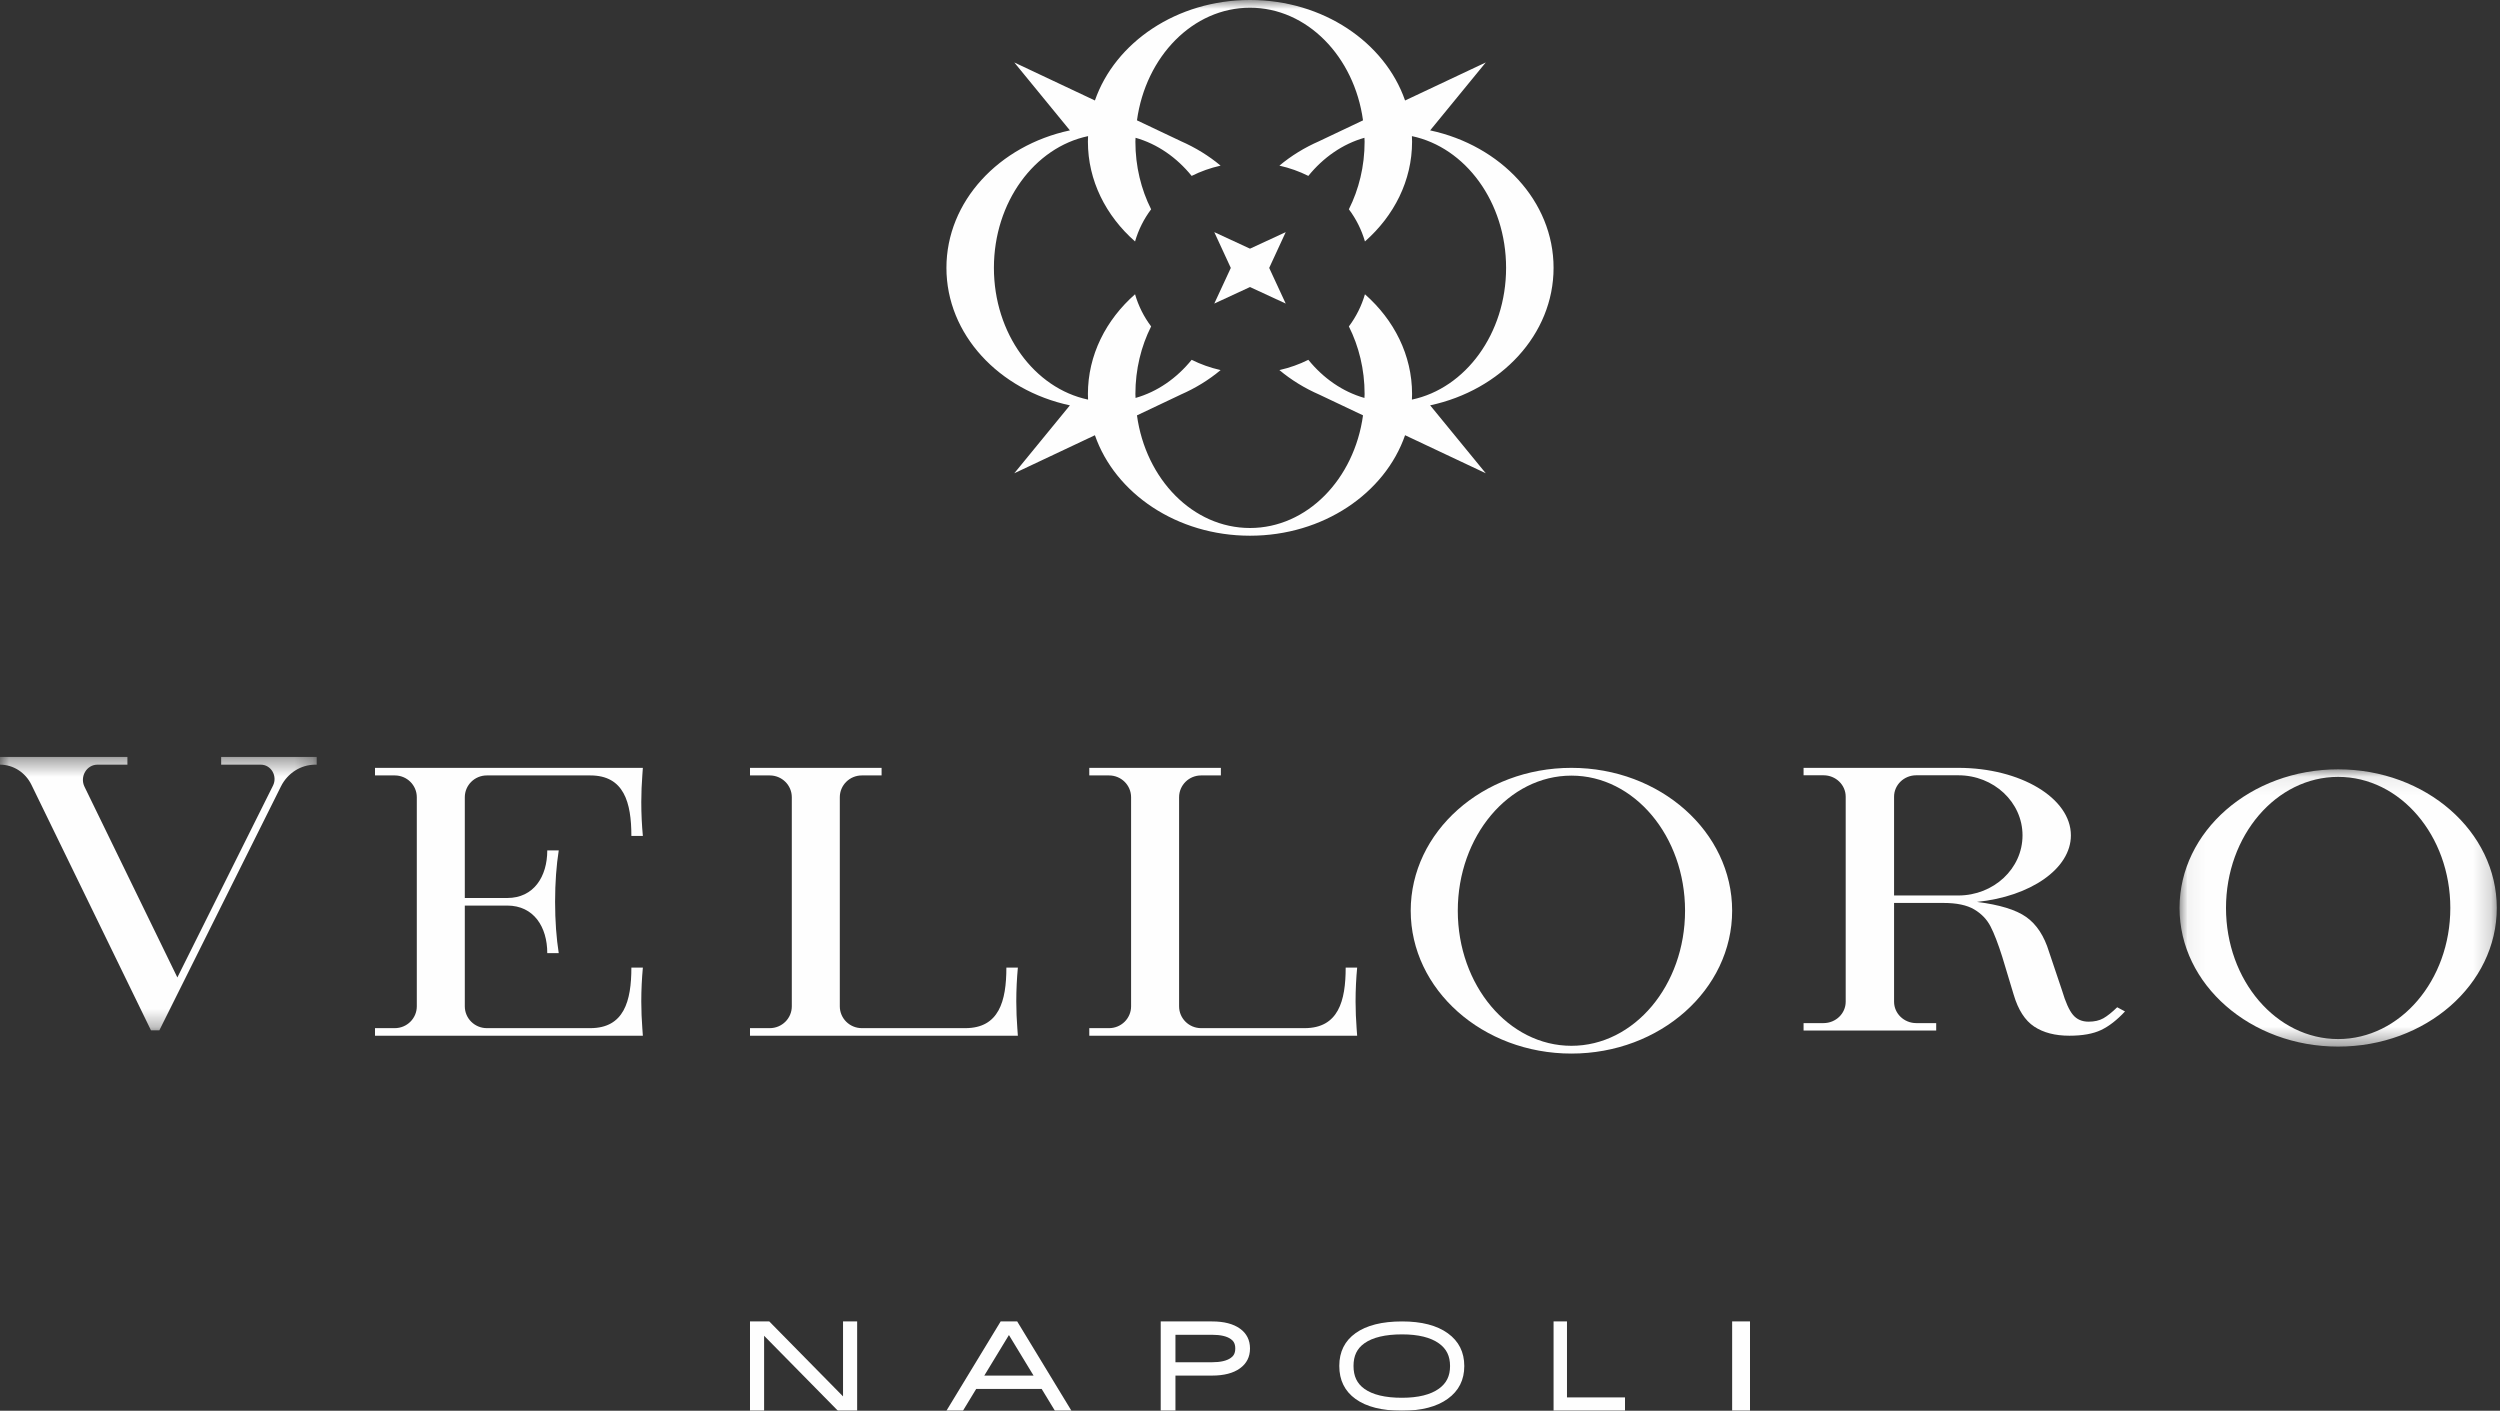 <?xml version="1.0" encoding="UTF-8"?>
<svg width="140px" height="79px" viewBox="0 0 140 79" version="1.1" xmlns="http://www.w3.org/2000/svg" xmlns:xlink="http://www.w3.org/1999/xlink">
    <rect x="0" y="0" width="140" height="79" fill="#333333" stroke="none"/>
    <!-- Generator: Sketch 55.2 (78181) - https://sketchapp.com -->
    <title>Logo</title>
    <desc>Created with Sketch.</desc>
    <defs>
        <polygon id="path-1" points="0.054 0.083 17.82 0.083 17.82 15.61 0.054 15.61"></polygon>
        <polygon id="path-3" points="0 0.387 17.736 0.387 17.736 15.699 0 15.699"></polygon>
        <polygon id="path-5" points="0 80 140 80 140 0 0 0"></polygon>
    </defs>
    <g id="Main-Pages" stroke="none" stroke-width="1" fill="none" fill-rule="evenodd">
        <g id="Home-Page" transform="translate(-730, -6936)">
            <g id="Footer" transform="translate(0, 6876)">
                <g id="Logo" transform="translate(730, 60)">
                    <path d="M57,54.194 L57,54.186 L56.357,54.186 L56.357,54.187 C56.357,56.059 55.947,57.576 54.058,57.576 L48.263,57.576 C47.581,57.576 47.029,57.029 47.029,56.354 L47.029,44.646 C47.029,43.971 47.581,43.424 48.263,43.424 L49.369,43.424 L49.369,43 L42,43 L42,43.424 L43.107,43.424 C43.789,43.424 44.341,43.971 44.341,44.646 L44.341,56.354 C44.341,57.029 43.789,57.576 43.107,57.576 L42,57.576 L42,58 L56.357,58 L57,58 L57,57.994 L56.97,57.576 C56.936,57.105 56.912,56.616 56.912,56.094 C56.912,55.418 56.945,54.782 57,54.194" id="Fill-1" fill="#FEFEFE"></path>
                    <path d="M76,54.194 L76,54.186 L75.358,54.186 L75.358,54.187 C75.358,56.059 74.947,57.576 73.058,57.576 L67.262,57.576 C66.581,57.576 66.029,57.029 66.029,56.354 L66.029,44.646 C66.029,43.971 66.581,43.424 67.262,43.424 L68.369,43.424 L68.369,43 L61,43 L61,43.424 L62.107,43.424 C62.789,43.424 63.341,43.971 63.341,44.646 L63.341,56.354 C63.341,57.029 62.789,57.576 62.107,57.576 L61,57.576 L61,58 L75.358,58 L76,58 L76,57.994 L75.97,57.576 C75.936,57.105 75.912,56.616 75.912,56.094 C75.912,55.418 75.945,54.782 76,54.194" id="Fill-3" fill="#FEFEFE"></path>
                    <g id="Group-7" transform="translate(122, 43)">
                        <mask id="mask-2" fill="white">
                            <use xlink:href="#path-1"></use>
                        </mask>
                        <g id="Clip-6"></g>
                        <path d="M8.937,15.188 C5.468,15.188 2.656,11.901 2.656,7.846 C2.656,3.792 5.468,0.505 8.937,0.505 C12.406,0.505 15.218,3.792 15.218,7.846 C15.218,11.901 12.406,15.188 8.937,15.188 M8.937,0.083 C4.031,0.083 0.054,3.558 0.054,7.846 C0.054,12.134 4.031,15.61 8.937,15.61 C13.843,15.61 17.82,12.134 17.82,7.846 C17.82,3.558 13.843,0.083 8.937,0.083" id="Fill-5" fill="#FEFEFE" mask="url(#mask-2)"></path>
                    </g>
                    <path d="M88,58.565 C84.485,58.565 81.636,55.178 81.636,51 C81.636,46.822 84.485,43.435 88,43.435 C91.515,43.435 94.363,46.822 94.363,51 C94.363,55.178 91.515,58.565 88,58.565 M88,43 C83.029,43 79,46.582 79,51 C79,55.418 83.029,59 88,59 C92.971,59 97,55.418 97,51 C97,46.582 92.971,43 88,43" id="Fill-8" fill="#FEFEFE"></path>
                    <path d="M35.357,43 L35.357,43 L21,43 L21,43.424 L22.108,43.424 C22.789,43.424 23.341,43.971 23.341,44.646 L23.341,56.354 C23.341,57.029 22.789,57.576 22.108,57.576 L21,57.576 L21,58 L35.357,58 L36,58 L36,57.995 L35.97,57.576 C35.936,57.105 35.912,56.616 35.912,56.094 C35.912,55.418 35.945,54.782 36,54.194 L36,54.187 L35.357,54.187 L35.357,54.188 C35.357,56.059 34.947,57.576 33.058,57.576 L27.262,57.576 C26.581,57.576 26.029,57.029 26.029,56.354 L26.029,50.712 L28.405,50.712 C29.891,50.712 30.647,51.906 30.647,53.377 L31.289,53.377 L31.289,53.373 C31.16,52.56 31.085,51.57 31.085,50.5 C31.085,49.429 31.16,48.441 31.289,47.628 L31.289,47.622 L30.647,47.622 C30.647,49.094 29.89,50.288 28.404,50.288 L26.029,50.288 L26.029,44.646 C26.029,43.971 26.581,43.424 27.262,43.424 L33.058,43.424 C34.948,43.424 35.357,44.942 35.357,46.813 L36,46.813 L36,46.807 C35.945,46.22 35.912,45.583 35.912,44.907 C35.912,44.385 35.936,43.895 35.97,43.424 L36,43.007 L36,43 L35.357,43 Z" id="Fill-10" fill="#FEFEFE"></path>
                    <g id="Group-14" transform="translate(0, 42)">
                        <mask id="mask-4" fill="white">
                            <use xlink:href="#path-3"></use>
                        </mask>
                        <g id="Clip-13"></g>
                        <path d="M17.736,0.387 L16.556,0.387 L16.089,0.387 L12.385,0.387 L12.385,0.821 L14.603,0.821 C15.182,0.821 15.554,1.461 15.287,1.997 L9.932,12.737 L4.732,2.057 C4.457,1.491 4.851,0.821 5.458,0.821 L7.135,0.821 L7.135,0.387 L3.92,0.387 L1,0.387 L-0,0.387 L-0,0.821 C0.743,0.821 1.423,1.256 1.76,1.948 L8.455,15.699 L8.456,15.699 L8.923,15.699 L15.732,2.041 C16.106,1.291 16.848,0.821 17.658,0.821 L17.736,0.821 L17.736,0.387 Z" id="Fill-12" fill="#FEFEFE" mask="url(#mask-4)"></path>
                    </g>
                    <path d="M106.068,50.563 L106.133,50.563 L106.068,50.565 L106.068,50.563 Z M106.068,44.615 C106.068,43.953 106.625,43.416 107.311,43.416 L109.665,43.416 L109.665,43.416 C111.651,43.416 113.261,44.923 113.261,46.781 C113.261,48.64 111.651,50.147 109.665,50.147 L106.068,50.147 L106.068,44.615 Z M118.563,56.406 C118.272,56.69 118.014,56.895 117.791,57.023 C117.568,57.15 117.291,57.214 116.961,57.214 C116.592,57.214 116.301,57.087 116.087,56.831 C115.873,56.576 115.67,56.124 115.476,55.471 L114.747,53.305 C114.475,52.413 114.049,51.762 113.466,51.351 C112.89,50.945 111.971,50.664 110.711,50.507 C113.695,50.207 115.97,48.655 115.97,46.781 C115.97,44.693 113.147,43 109.665,43 L101,43 L101,43.416 L102.116,43.416 C102.803,43.416 103.359,43.953 103.359,44.615 L103.359,56.096 C103.359,56.757 102.803,57.294 102.116,57.294 L101,57.294 L101,57.71 L108.427,57.71 L108.427,57.294 L107.311,57.294 C106.625,57.294 106.068,56.757 106.068,56.096 L106.068,50.565 L108.835,50.565 C109.572,50.565 110.146,50.685 110.553,50.926 C110.961,51.167 111.267,51.485 111.471,51.882 C111.675,52.278 111.893,52.845 112.126,53.581 L112.767,55.705 C113.019,56.555 113.402,57.15 113.917,57.49 C114.432,57.83 115.087,58 115.883,58 C116.621,58 117.213,57.894 117.66,57.681 C118.106,57.469 118.553,57.122 119,56.64 L118.563,56.406 Z" id="Fill-15" fill="#FEFEFE"></path>
                    <mask id="mask-6" fill="white">
                        <use xlink:href="#path-5"></use>
                    </mask>
                    <g id="Clip-18"></g>
                    <polygon id="Fill-17" fill="#FEFEFE" mask="url(#mask-6)" points="97 79 98 79 98 74 97 74"></polygon>
                    <polygon id="Fill-19" fill="#FEFEFE" mask="url(#mask-6)" points="87.751 78.253 87.751 74 87 74 87 78.253 87 79 87.751 79 91 79 91 78.253"></polygon>
                    <path d="M78.518,74 C77.394,74 76.527,74.218 75.916,74.653 C75.305,75.088 75,75.701 75,76.492 C75,77.289 75.304,77.907 75.913,78.344 C76.522,78.782 77.387,79 78.508,79 C79.604,79 80.46,78.778 81.076,78.332 C81.692,77.887 82,77.276 82,76.499 C82,75.719 81.693,75.108 81.079,74.664 C80.465,74.221 79.611,74 78.518,74 M78.518,74.725 C79.422,74.725 80.117,74.896 80.584,75.232 C81.007,75.537 81.203,75.94 81.203,76.499 C81.203,77.055 81.006,77.458 80.581,77.765 C80.113,78.104 79.415,78.275 78.508,78.275 C77.576,78.275 76.869,78.107 76.407,77.775 C75.99,77.476 75.797,77.068 75.797,76.492 C75.797,75.924 75.99,75.52 76.407,75.224 C76.871,74.893 77.582,74.725 78.518,74.725" id="Fill-20" fill="#FEFEFE" mask="url(#mask-6)"></path>
                    <path d="M68.924,76.043 C68.7,76.204 68.346,76.286 67.871,76.286 C67.866,76.286 67.861,76.285 67.855,76.285 L67.855,76.286 L65.825,76.286 L65.825,74.748 L67.855,74.748 L67.855,74.749 C67.863,74.749 67.87,74.748 67.878,74.748 C68.35,74.748 68.703,74.829 68.926,74.989 C69.049,75.077 69.175,75.209 69.175,75.516 C69.175,75.821 69.048,75.954 68.924,76.043 M69.439,74.403 C69.064,74.135 68.544,74 67.878,74 C67.874,74 67.87,74.001 67.867,74.001 L67.867,74 L65.825,74 L65.26,74 L65,74 L65,79 L65.825,79 L65.825,77.033 L67.867,77.033 L67.867,77.033 C67.868,77.033 67.87,77.033 67.871,77.033 C68.54,77.033 69.062,76.899 69.437,76.628 C69.812,76.358 70,75.988 70,75.516 C70,75.043 69.813,74.672 69.439,74.403" id="Fill-21" fill="#FEFEFE" mask="url(#mask-6)"></path>
                    <path d="M55.12,77.034 L56.5,74.762 L57.88,77.034 L55.12,77.034 Z M59.074,79 L60,79 L56.963,74 L56.963,74 L56.037,74 L56.037,74 L53,79 L53.926,79 L54.666,77.781 L58.334,77.781 L59.074,79 Z" id="Fill-22" fill="#FEFEFE" mask="url(#mask-6)"></path>
                    <polygon id="Fill-23" fill="#FEFEFE" mask="url(#mask-6)" points="47.21 74 47.21 78.198 43.079 74 42.79 74 42.79 74 42 74 42 74 42 74 42 74.001 42 79 42.79 79 42.79 74.803 46.921 79 47.21 79 47.21 79 48 79 48 74"></polygon>
                    <path d="M79.067,22.378 C79.072,22.274 79.076,22.17 79.076,22.065 C79.076,19.884 78.066,17.913 76.437,16.479 C76.248,17.128 75.945,17.737 75.537,18.28 C76.095,19.391 76.418,20.683 76.418,22.065 C76.418,22.139 76.41,22.211 76.408,22.285 C75.186,21.938 74.104,21.181 73.267,20.149 C72.764,20.402 72.22,20.595 71.646,20.725 C72.306,21.277 73.061,21.741 73.886,22.101 C73.899,22.11 74.944,22.605 76.329,23.259 C75.839,26.834 73.195,29.568 70,29.568 C66.804,29.568 64.161,26.835 63.67,23.261 C65.064,22.602 66.116,22.104 66.118,22.1 C66.118,22.1 66.118,22.099 66.118,22.099 C66.942,21.74 67.696,21.276 68.354,20.725 C67.78,20.595 67.236,20.402 66.733,20.149 C65.896,21.181 64.814,21.938 63.591,22.285 C63.589,22.211 63.582,22.139 63.582,22.065 C63.582,20.683 63.904,19.39 64.463,18.279 C64.054,17.736 63.751,17.128 63.563,16.478 C61.933,17.912 60.923,19.884 60.923,22.065 C60.923,22.17 60.928,22.274 60.932,22.378 C57.934,21.746 55.659,18.687 55.659,15 C55.659,11.314 57.934,8.255 60.932,7.623 C60.928,7.727 60.923,7.83 60.923,7.935 C60.923,10.116 61.933,12.088 63.563,13.522 C63.751,12.872 64.054,12.264 64.463,11.721 C63.904,10.61 63.582,9.317 63.582,7.935 C63.582,7.861 63.589,7.789 63.591,7.716 C64.813,8.062 65.896,8.819 66.733,9.851 C67.236,9.598 67.78,9.405 68.353,9.275 C67.695,8.725 66.942,8.261 66.118,7.901 C66.117,7.901 66.118,7.901 66.118,7.9 C66.116,7.895 65.064,7.398 63.67,6.739 C64.161,3.165 66.804,0.432 70,0.432 C73.195,0.432 75.839,3.166 76.329,6.74 C74.936,7.398 73.887,7.895 73.885,7.9 C73.885,7.9 73.885,7.9 73.885,7.901 C73.06,8.26 72.306,8.724 71.647,9.275 C72.22,9.405 72.764,9.598 73.267,9.851 C74.104,8.82 75.186,8.062 76.408,7.716 C76.41,7.79 76.418,7.861 76.418,7.935 C76.418,9.317 76.095,10.609 75.537,11.72 C75.945,12.263 76.248,12.872 76.437,13.521 C78.066,12.087 79.076,10.116 79.076,7.935 C79.076,7.83 79.072,7.727 79.067,7.623 C82.065,8.254 84.341,11.314 84.341,15 C84.341,18.687 82.065,21.746 79.067,22.378 M87,15 C87,11.271 84.053,8.151 80.087,7.301 C80.088,7.301 80.089,7.3 80.09,7.299 L83.203,3.497 C83.203,3.497 80.966,4.552 78.684,5.628 C77.554,2.371 74.095,0 70,0 C65.905,0 62.446,2.37 61.315,5.627 C59.035,4.551 56.8,3.497 56.8,3.497 L59.913,7.299 C59.914,7.3 59.914,7.3 59.915,7.301 C55.948,8.149 53,11.27 53,15 C53,18.73 55.947,21.851 59.914,22.7 C59.914,22.7 59.913,22.7 59.913,22.701 L56.8,26.503 C56.8,26.503 59.035,25.449 61.315,24.373 C62.446,27.629 65.905,30 70,30 C74.095,30 77.554,27.629 78.684,24.372 C80.966,25.448 83.203,26.503 83.203,26.503 L80.09,22.701 C80.089,22.7 80.088,22.7 80.088,22.699 C84.054,21.849 87,18.73 87,15" id="Fill-24" fill="#FEFEFE" mask="url(#mask-6)"></path>
                    <polygon id="Fill-25" fill="#FEFEFE" mask="url(#mask-6)" points="70 13.925 68 13 68.925 15.004 68 17 70 16.074 72 17 71.075 15.004 72 13"></polygon>
                </g>
            </g>
        </g>
    </g>
</svg>